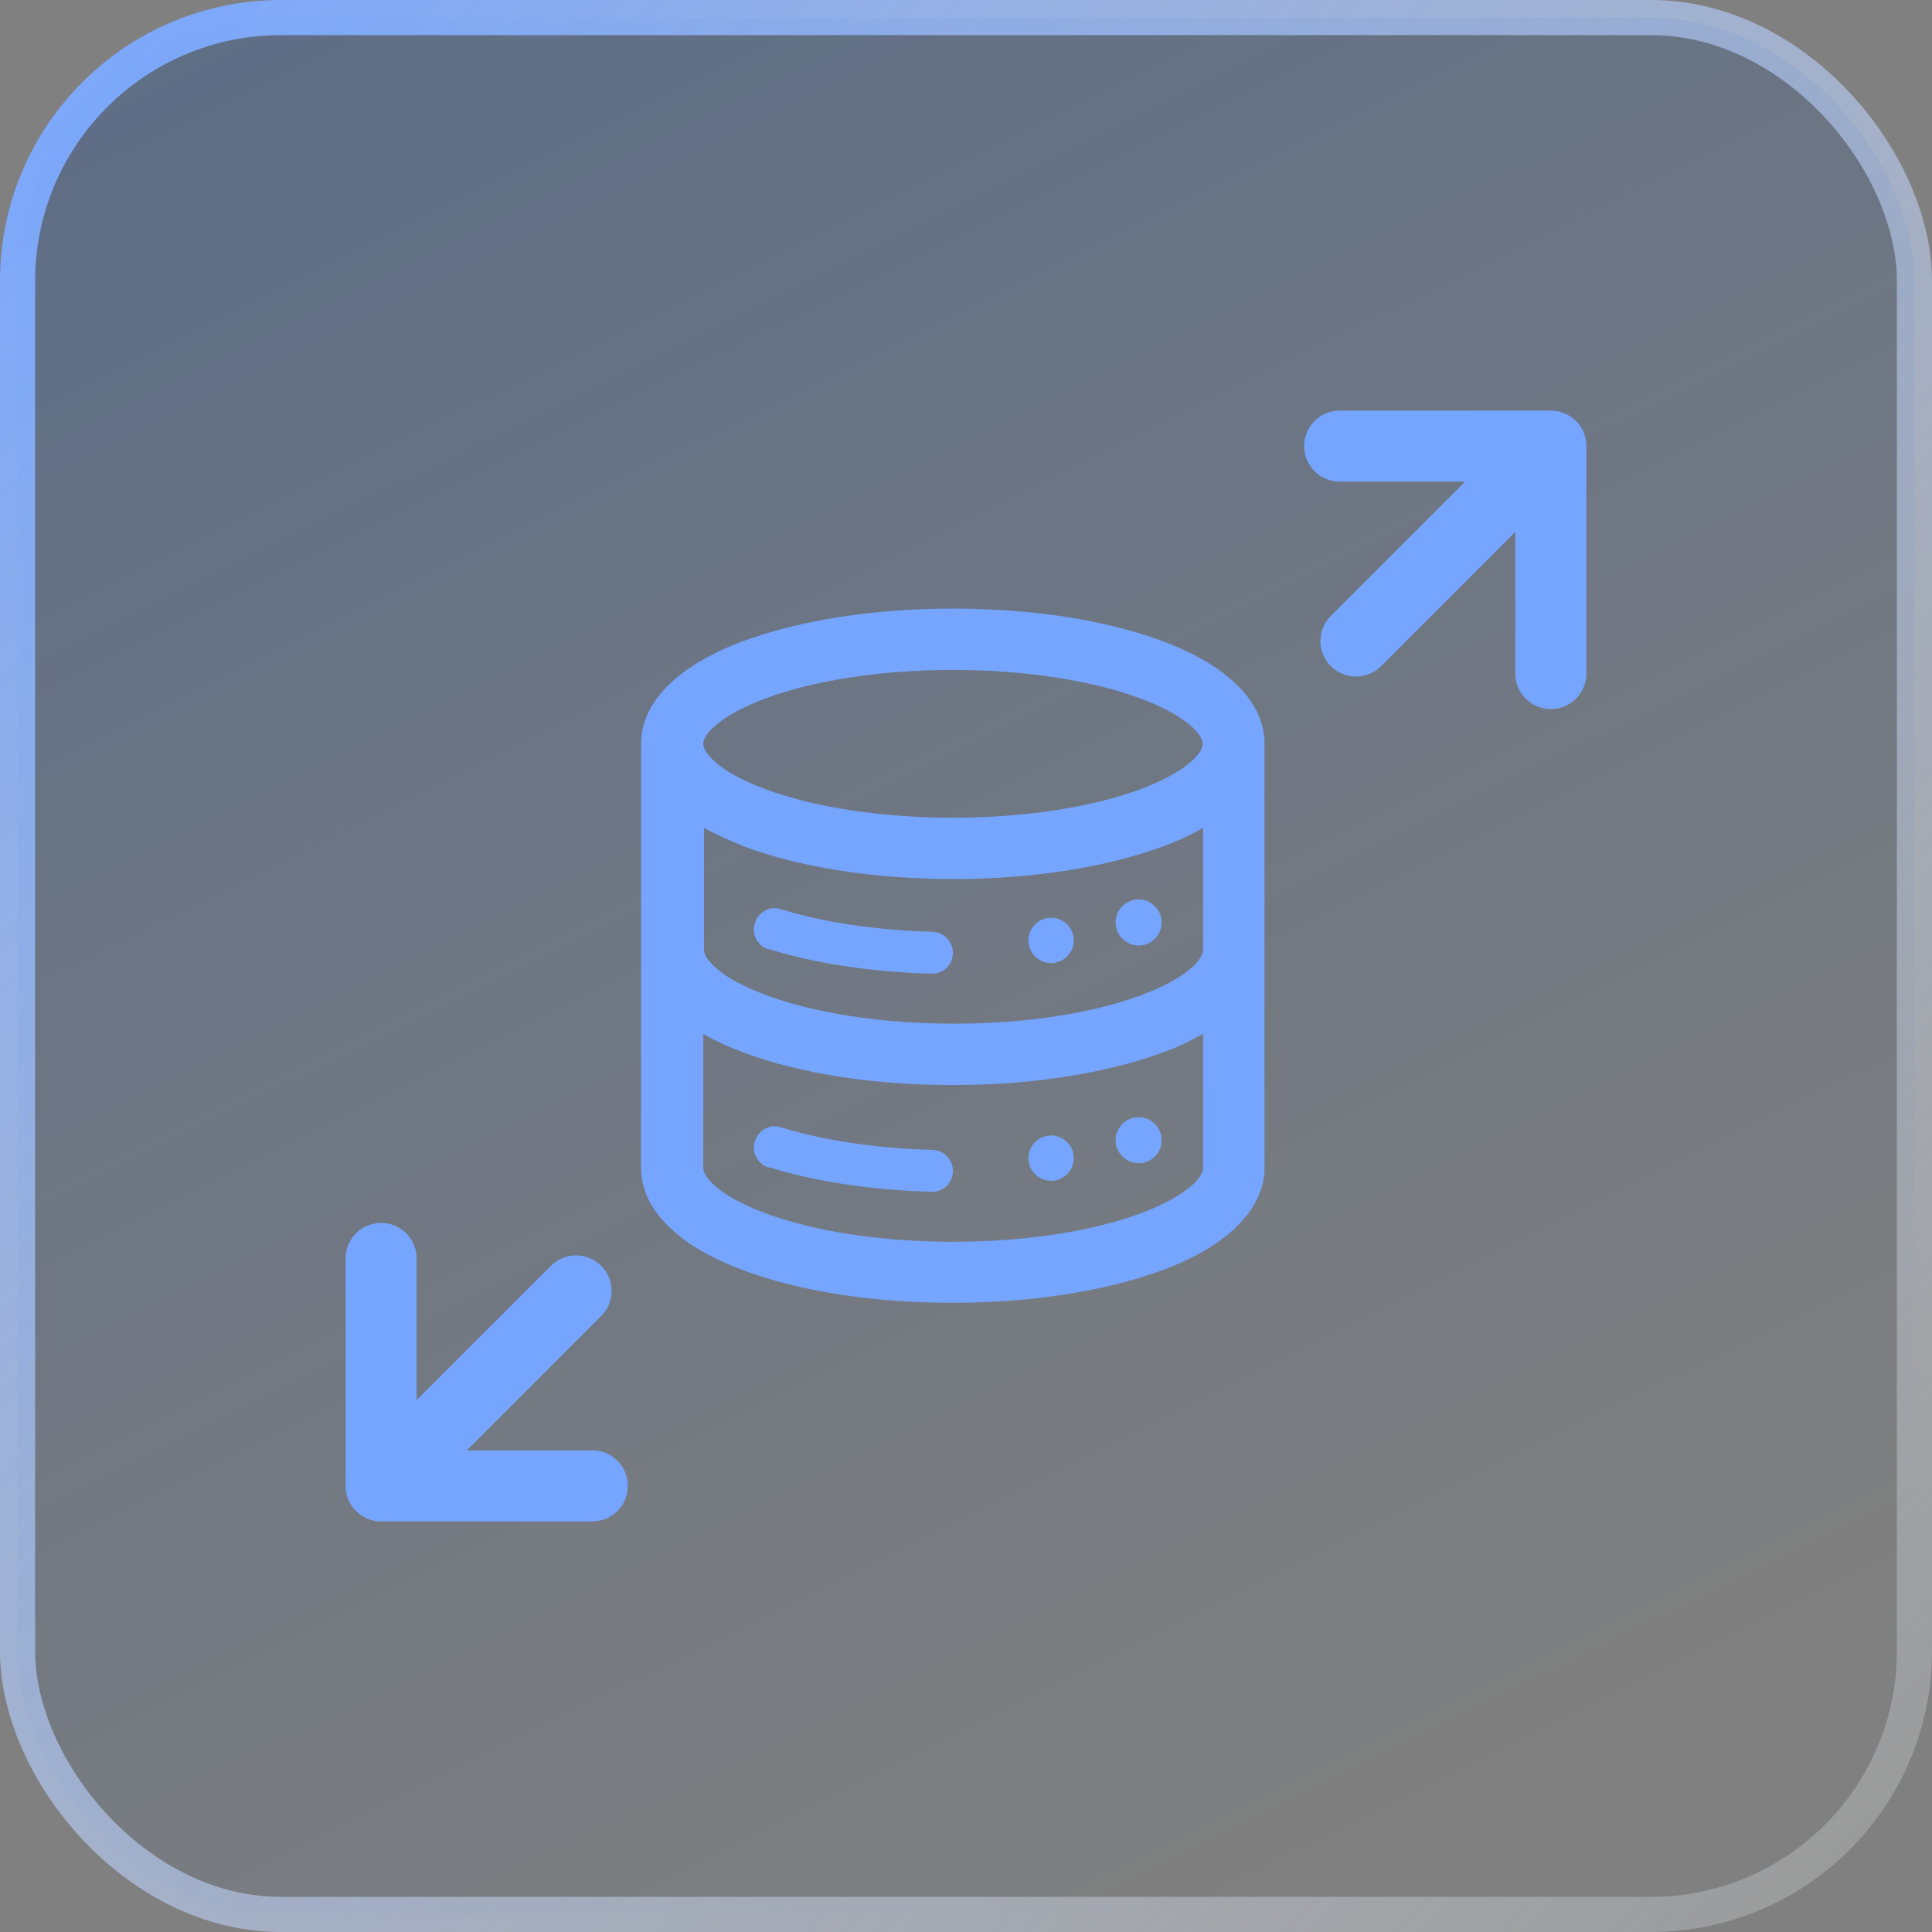 <svg width="55" height="55" viewBox="0 0 55 55" fill="none" xmlns="http://www.w3.org/2000/svg">
<rect x="0" y="0" width="55" height="55" fill="#808080" stroke="none"/>
<rect x="0.5" y="0.5" width="54" height="54" rx="7.5" fill="url(#paint0_linear_6001_3807)"/>
<rect x="0.5" y="0.5" width="54" height="54" rx="7.5" stroke="url(#paint1_linear_6001_3807)"/>
<path d="M38.138 12.7L44.15 12.7L44.15 19.175" stroke="#76A5FF" stroke-width="2.021" stroke-linecap="round" stroke-linejoin="round"/>
<path d="M16.863 42.3L10.85 42.3L10.85 35.825" stroke="#76A5FF" stroke-width="2.021" stroke-linecap="round" stroke-linejoin="round"/>
<path d="M38.6 18.25L42.763 14.087" stroke="#76A5FF" stroke-width="2.021" stroke-linecap="round" stroke-linejoin="round"/>
<path d="M16.4 36.75L11.775 41.375" stroke="#76A5FF" stroke-width="2.021" stroke-linecap="round" stroke-linejoin="round"/>
<path d="M35.185 19.473C34.696 18.994 33.984 18.582 33.082 18.249C31.48 17.648 29.366 17.325 27.118 17.325C24.871 17.325 22.768 17.659 21.165 18.249C20.264 18.582 19.563 18.994 19.062 19.473C18.528 19.985 18.25 20.563 18.25 21.175V33.237C18.25 33.849 18.517 34.427 19.062 34.939C19.552 35.418 20.264 35.829 21.165 36.163C22.768 36.764 24.871 37.087 27.085 37.087H27.129C29.366 37.087 31.48 36.753 33.082 36.163C33.984 35.829 34.685 35.418 35.185 34.939C35.719 34.427 35.998 33.849 35.998 33.237V21.175C35.998 20.563 35.73 19.985 35.185 19.473ZM33.85 21.732C33.527 21.998 33.049 22.243 32.47 22.466C31.057 22.989 29.166 23.278 27.129 23.278C25.093 23.278 23.201 22.989 21.788 22.466C21.199 22.243 20.72 21.998 20.409 21.732C20.053 21.442 20.019 21.242 20.019 21.175C20.019 21.019 20.164 20.819 20.409 20.619C20.731 20.352 21.199 20.107 21.788 19.884C23.201 19.361 25.093 19.072 27.129 19.072C29.154 19.072 31.057 19.361 32.47 19.884C33.06 20.107 33.527 20.352 33.85 20.619C34.206 20.908 34.239 21.108 34.239 21.175C34.239 21.242 34.206 21.442 33.85 21.732ZM27.14 25.025C29.377 25.025 31.491 24.691 33.093 24.102C33.516 23.946 33.906 23.768 34.251 23.567V27.039C34.251 27.106 34.217 27.306 33.872 27.595C33.55 27.863 33.082 28.107 32.493 28.33C31.079 28.853 29.177 29.142 27.152 29.142C25.127 29.142 23.224 28.853 21.811 28.33C21.221 28.107 20.742 27.863 20.431 27.595C20.075 27.306 20.041 27.106 20.041 27.039V23.567C20.386 23.757 20.776 23.935 21.199 24.102C22.801 24.702 24.915 25.025 27.163 25.025H27.14ZM27.14 30.889C29.377 30.889 31.491 30.555 33.093 29.965C33.527 29.81 33.917 29.62 34.251 29.431V33.248C34.251 33.315 34.217 33.515 33.861 33.804C33.538 34.071 33.071 34.316 32.481 34.539C31.068 35.062 29.166 35.351 27.14 35.351H27.129C25.104 35.351 23.201 35.062 21.788 34.539C21.199 34.316 20.72 34.071 20.409 33.804C20.053 33.515 20.019 33.315 20.019 33.248V29.431C20.364 29.632 20.754 29.81 21.176 29.965C22.779 30.566 24.882 30.889 27.096 30.889H27.14Z" fill="#76A5FF"/>
<path d="M21.877 27.017C23.212 27.429 24.815 27.674 26.528 27.718H26.539C26.862 27.718 27.118 27.462 27.129 27.139C27.129 26.817 26.884 26.539 26.55 26.527C24.948 26.483 23.446 26.26 22.222 25.882L22.144 25.86C21.855 25.815 21.577 25.993 21.488 26.283C21.387 26.594 21.566 26.928 21.877 27.028V27.017Z" fill="#76A5FF"/>
<path d="M21.877 33.226C23.212 33.638 24.815 33.883 26.528 33.927H26.539C26.862 33.927 27.118 33.671 27.129 33.348C27.129 33.026 26.884 32.748 26.55 32.736C24.948 32.692 23.446 32.469 22.222 32.091L22.144 32.069C21.855 32.024 21.577 32.202 21.488 32.492C21.387 32.803 21.566 33.137 21.877 33.237V33.226Z" fill="#76A5FF"/>
<path d="M29.923 27.417C30.279 27.417 30.568 27.128 30.568 26.772C30.568 26.416 30.279 26.127 29.923 26.127C29.567 26.127 29.277 26.416 29.277 26.772C29.277 27.128 29.567 27.417 29.923 27.417Z" fill="#76A5FF"/>
<path d="M32.414 26.917C32.782 26.917 33.071 26.617 33.071 26.261C33.071 25.904 32.77 25.604 32.414 25.604C32.058 25.604 31.758 25.904 31.758 26.261C31.758 26.617 32.058 26.917 32.414 26.917Z" fill="#76A5FF"/>
<path d="M29.923 33.615C30.279 33.615 30.568 33.326 30.568 32.97C30.568 32.614 30.279 32.325 29.923 32.325C29.567 32.325 29.277 32.614 29.277 32.97C29.277 33.326 29.567 33.615 29.923 33.615Z" fill="#76A5FF"/>
<path d="M32.414 33.115C32.782 33.115 33.071 32.814 33.071 32.458C33.071 32.102 32.77 31.802 32.414 31.802C32.058 31.802 31.758 32.102 31.758 32.458C31.758 32.814 32.058 33.115 32.414 33.115Z" fill="#76A5FF"/>
<defs>
<linearGradient id="paint0_linear_6001_3807" x1="2.406" y1="3.094" x2="29.219" y2="57.062" gradientUnits="userSpaceOnUse">
<stop stop-color="#003C97" stop-opacity="0.26"/>
<stop offset="1" stop-color="#003C97" stop-opacity="0"/>
</linearGradient>
<linearGradient id="paint1_linear_6001_3807" x1="55" y1="53.09" x2="0" y2="0" gradientUnits="userSpaceOnUse">
<stop stop-color="white" stop-opacity="0.2"/>
<stop offset="1" stop-color="#76A5FF"/>
</linearGradient>
</defs>
</svg>
